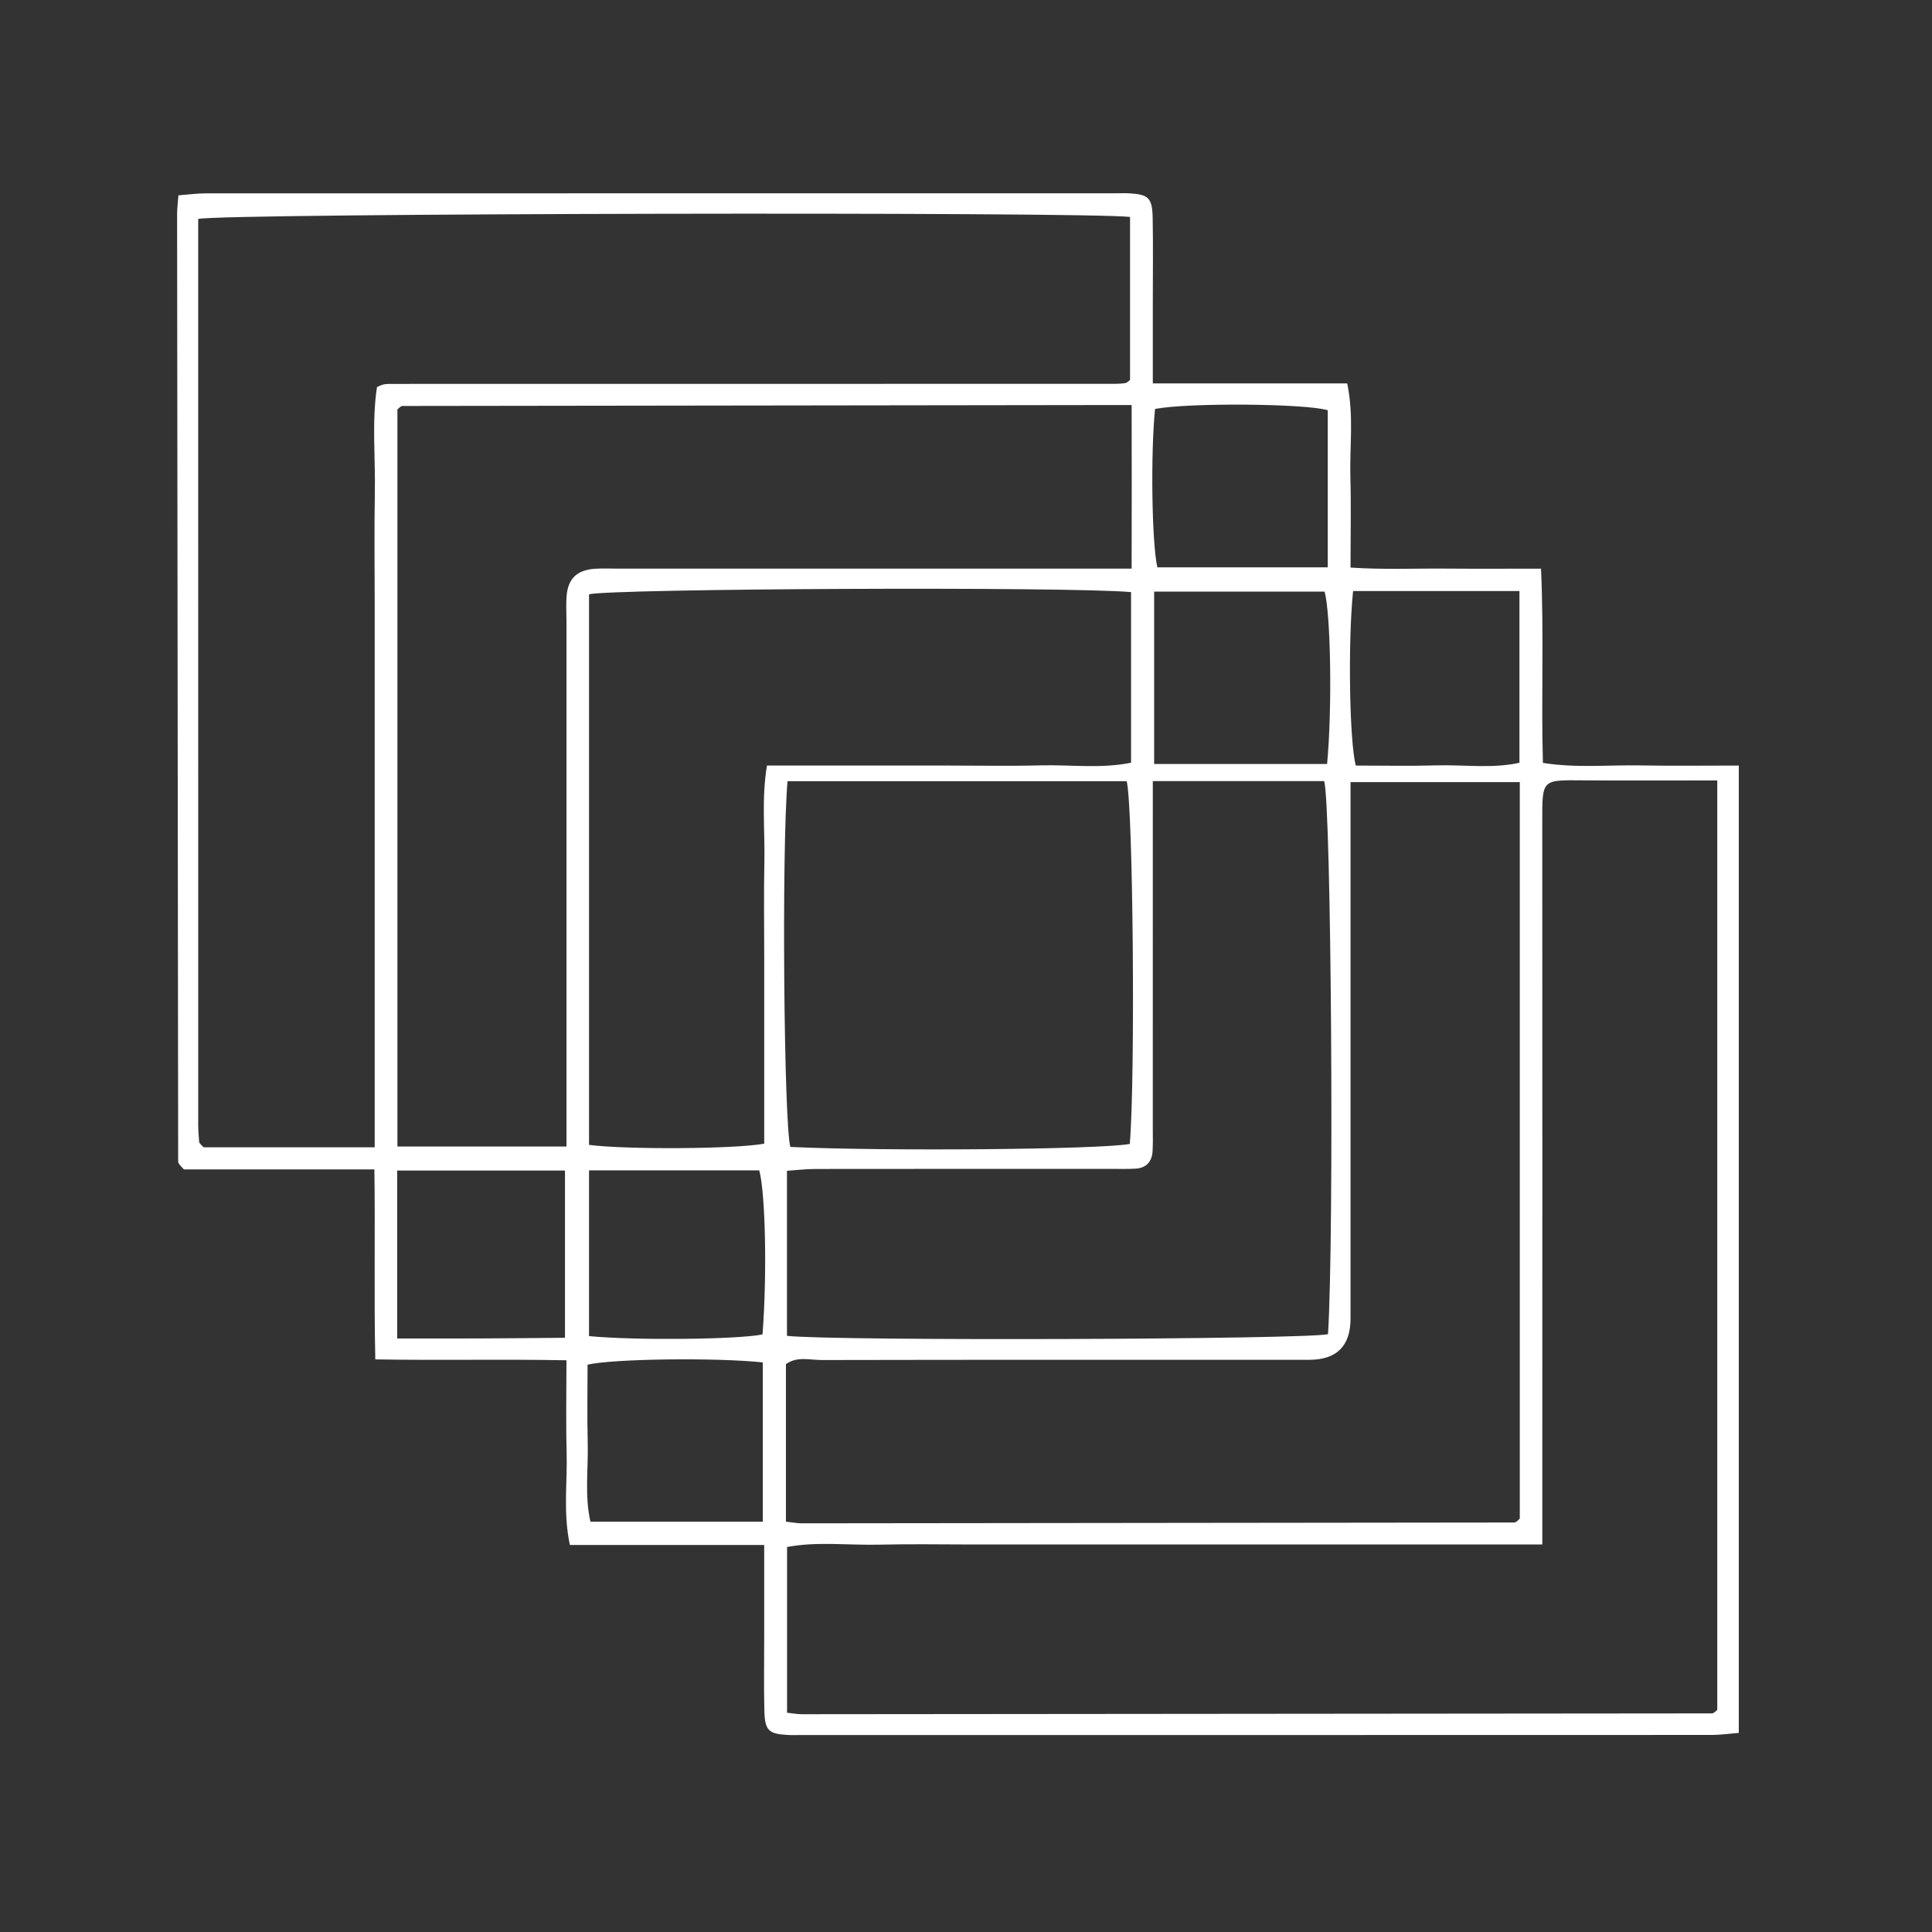 <svg width="120" height="120" viewBox="0 0 120 120" fill="none" xmlns="http://www.w3.org/2000/svg">
<rect x="0" y="0" width="120" height="120" fill="#333333" stroke="none"/>
<path d="M47.378 84.621C44.454 84.313 38.072 84.394 36.495 84.762C36.495 86.354 36.462 87.969 36.504 89.583C36.547 91.241 36.302 92.92 36.674 94.514H47.378V84.621ZM82.47 25.482C81.133 25.065 73.856 24.999 71.742 25.4C71.463 28.168 71.539 33.709 71.885 35.239H82.47V25.482ZM24.671 83.135C26.52 83.135 28.203 83.14 29.886 83.133C31.623 83.126 33.36 83.106 35.092 83.092V72.703H24.671V83.135ZM36.585 82.988C39.475 83.266 45.818 83.198 47.361 82.885C47.648 79.204 47.546 74.111 47.159 72.693H36.585V82.988ZM84.043 36.709C83.718 39.832 83.814 46.036 84.209 47.55C85.871 47.55 87.558 47.586 89.238 47.539C90.966 47.491 92.713 47.75 94.375 47.376V36.709H84.043ZM82.429 47.452C82.754 43.95 82.651 38.112 82.274 36.746H71.686V47.452H82.429ZM48.914 48.521C48.544 52.892 48.689 69.775 49.09 71.238C54.922 71.516 68.437 71.396 70.173 71.051C70.523 66.946 70.379 49.999 69.979 48.521H48.914ZM71.603 48.516V50.778C71.603 57.194 71.603 63.611 71.602 70.027C71.602 70.52 71.618 71.015 71.588 71.507C71.55 72.16 71.193 72.548 70.529 72.587C70.037 72.616 69.542 72.601 69.049 72.601C62.915 72.602 56.78 72.599 50.646 72.607C50.043 72.608 49.44 72.683 48.88 72.72V82.973C51.89 83.299 80.967 83.2 82.485 82.869C82.869 76.77 82.688 50.059 82.248 48.516H71.603ZM70.252 36.776C66.267 36.423 38.064 36.557 36.586 36.913V71.111C38.887 71.411 45.71 71.37 47.467 71.034V59.461C47.467 57.487 47.435 55.513 47.477 53.539C47.518 51.592 47.293 49.631 47.637 47.55H58.914C60.818 47.55 62.723 47.588 64.625 47.538C66.496 47.49 68.385 47.756 70.252 47.373V36.776ZM48.816 94.514C49.254 94.561 49.525 94.616 49.795 94.616C64.546 94.603 79.298 94.586 94.05 94.566C94.112 94.565 94.179 94.52 94.231 94.481C94.286 94.441 94.33 94.383 94.397 94.317V48.58H83.884V50.971C83.884 61.277 83.888 71.583 83.884 81.889C83.884 83.6 83.03 84.457 81.322 84.46C71.228 84.461 61.135 84.453 51.041 84.474C50.304 84.475 49.502 84.226 48.816 84.731V94.514ZM35.184 71.214V68.774C35.184 58.68 35.184 48.587 35.184 38.494C35.184 38 35.152 37.503 35.193 37.012C35.282 35.938 35.84 35.405 36.948 35.327C37.439 35.293 37.935 35.32 38.43 35.32H70.287C70.296 31.835 70.296 28.557 70.288 25.158C69.43 25.158 68.805 25.158 68.179 25.159C53.781 25.176 39.383 25.194 24.986 25.216C24.927 25.216 24.865 25.275 24.812 25.316C24.756 25.358 24.708 25.412 24.684 25.434V71.214H35.184ZM95.796 95.931C93.544 95.931 91.576 95.931 89.604 95.931H60.38C58.474 95.931 56.567 95.893 54.663 95.941C52.718 95.99 50.757 95.73 48.886 96.087V106.381C49.257 106.42 49.528 106.473 49.799 106.473C68.646 106.46 87.492 106.443 106.338 106.422C106.397 106.421 106.464 106.371 106.516 106.332C106.575 106.291 106.623 106.237 106.663 106.198V48.473C103.831 48.473 101.095 48.488 98.359 48.469C95.774 48.451 95.789 48.373 95.793 51.002C95.804 65.121 95.796 79.239 95.796 93.357L95.796 95.931ZM23.273 71.262V57.55C23.273 55.291 23.273 53.033 23.273 50.774C23.273 48.587 23.273 46.399 23.273 44.211V37.435C23.273 35.177 23.239 32.918 23.282 30.66C23.324 28.431 23.087 26.188 23.415 24.039C23.62 23.95 23.681 23.918 23.745 23.898C23.812 23.878 23.883 23.868 23.953 23.859C24.023 23.851 24.093 23.845 24.163 23.845C39.126 23.843 54.088 23.842 69.049 23.84C69.191 23.84 69.332 23.843 69.473 23.835C69.614 23.828 69.755 23.817 69.893 23.792C69.956 23.781 70.018 23.741 70.071 23.703C70.128 23.661 70.174 23.606 70.19 23.591V13.474C67.191 13.141 13.93 13.244 12.31 13.598C12.31 32.34 12.31 51.107 12.312 69.873C12.312 70.224 12.343 70.576 12.371 70.927C12.376 70.985 12.437 71.043 12.481 71.094C12.526 71.147 12.582 71.191 12.657 71.262H23.273ZM108 47.55V107.633C107.402 107.68 106.859 107.761 106.32 107.761C87.473 107.768 68.626 107.766 49.779 107.766C49.497 107.766 49.214 107.779 48.932 107.763C47.729 107.695 47.502 107.486 47.475 106.215C47.44 104.663 47.466 103.109 47.466 101.556V95.961H35.397C34.967 93.96 35.247 92.065 35.195 90.191C35.144 88.366 35.184 86.538 35.184 84.489C31.223 84.414 27.373 84.503 23.31 84.434C23.223 80.463 23.311 76.616 23.254 72.632H11.422C11.245 72.44 11.19 72.393 11.151 72.335C11.113 72.279 11.066 72.214 11.066 72.153C11.04 52.531 11.018 32.91 11 13.289C11 12.945 11.048 12.602 11.083 12.133C11.676 12.088 12.217 12.011 12.759 12.01C31.605 12.004 50.452 12.005 69.299 12.005C69.581 12.005 69.865 11.992 70.146 12.008C71.343 12.078 71.573 12.291 71.595 13.563C71.627 15.327 71.603 17.092 71.603 18.857V23.814H83.677C84.098 25.817 83.825 27.712 83.873 29.587C83.925 31.412 83.884 33.239 83.884 35.253C85.956 35.391 87.913 35.299 89.862 35.317C91.753 35.333 93.647 35.32 95.715 35.32C95.903 39.407 95.719 43.34 95.833 47.385C97.864 47.713 99.895 47.505 101.911 47.541C103.875 47.578 105.844 47.55 108 47.55Z" fill="white"/>
</svg>
